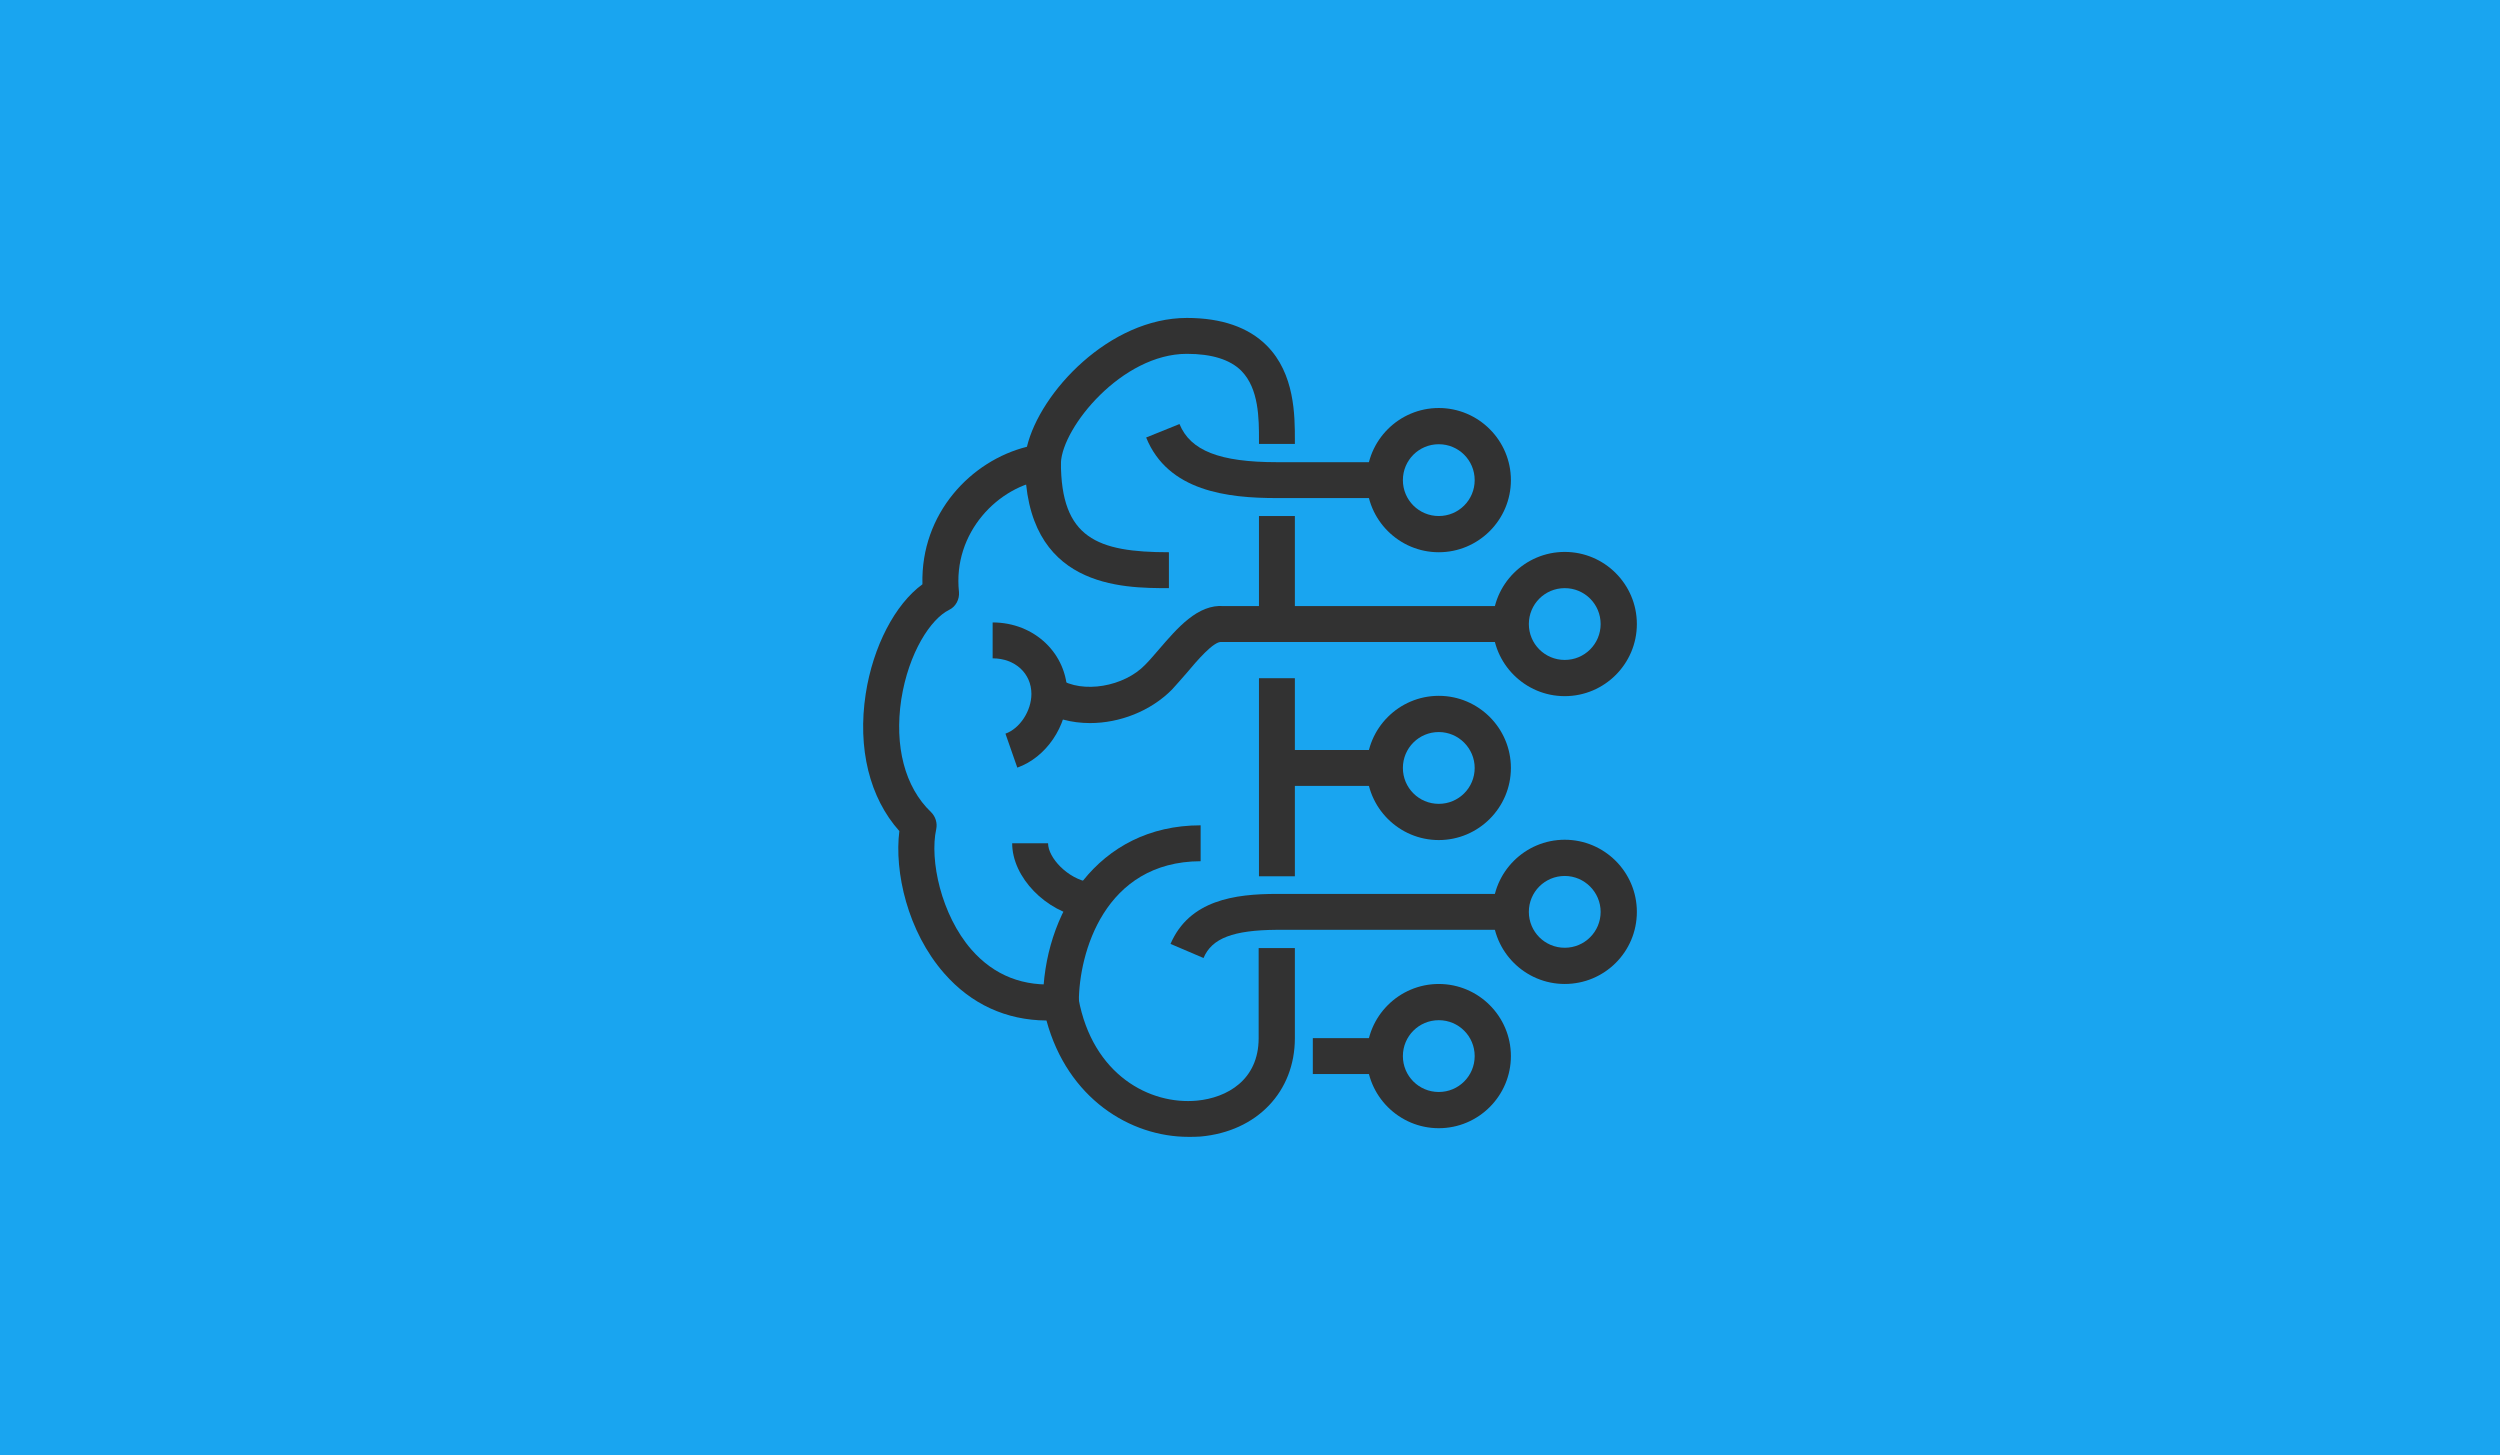 <?xml version="1.0" encoding="utf-8"?>
<!-- Generator: Adobe Illustrator 26.2.1, SVG Export Plug-In . SVG Version: 6.00 Build 0)  -->
<svg version="1.1" id="Layer_1" xmlns="http://www.w3.org/2000/svg" xmlns:xlink="http://www.w3.org/1999/xlink" x="0px" y="0px"
	 viewBox="0 0 780 454" style="enable-background:new 0 0 780 454;" xml:space="preserve">
<style type="text/css">
	.st0{fill:#19A5F0;}
	.st1{clip-path:url(#SVGID_00000154414724937806182620000003176030852946963134_);fill:#323232;}
	.st2{fill:#323232;}
	.st3{clip-path:url(#SVGID_00000158015050480928473770000013121042470878672826_);fill:#323232;}
</style>
<rect class="st0" width="780" height="454"/>
<g>
	<defs>
		<rect id="SVGID_1_" width="780" height="454"/>
	</defs>
	<clipPath id="SVGID_00000038409809872166794460000006824673026723735198_">
		<use xlink:href="#SVGID_1_"  style="overflow:visible;"/>
	</clipPath>
	<path style="clip-path:url(#SVGID_00000038409809872166794460000006824673026723735198_);fill:#323232;" d="M370.8,354.7
		c-18.2,0-37.7-12-44.3-36.3c-12.6-0.1-23.5-5.1-31.9-14.7c-11.5-13.1-15.6-31.8-14-44.4c-9.3-10.4-13.1-25.8-10.5-42.8
		c2.3-14.9,9.2-28,17.7-34.2c-0.6-22.2,15.3-38.6,32.6-42.9c4.1-17.1,25.8-40.2,49.9-40.2c10.8,0,19.2,2.9,24.9,8.6
		c8.8,8.8,8.8,21.9,8.8,29.6l0,1.1h-11.2l0-1.1c0-6.8,0-16.1-5.5-21.7c-3.5-3.5-9.2-5.3-17-5.3c-20.2,0-38.8,22.8-39.3,34
		c-0.1,2.7-2.2,4.9-4.9,5.3c-14.6,1.9-28.9,16.5-26.9,35c0.2,2.3-1,4.6-3.1,5.6c-5.7,2.8-12.6,13.3-14.9,27.9
		c-2.2,14.6,1.1,27.4,9.3,35.2c1.4,1.4,2,3.4,1.6,5.3c-2.1,9.6,1.5,26.7,11,37.6c7.1,8.1,16.3,11.7,27.4,10.7c2.9-0.3,5.5,1.7,6,4.6
		c4.4,23.8,22.3,33.2,37,31.8c9.3-0.9,19.2-6.4,19.2-19.5v-28.1H404v28.1c0,16.7-11.8,29.1-29.4,30.7
		C373.3,354.7,372.1,354.7,370.8,354.7"/>
	<path style="clip-path:url(#SVGID_00000038409809872166794460000006824673026723735198_);fill:#323232;" d="M364.7,183.5
		c-14.6,0-44.9,0-44.9-39.3H331c0,23.7,11.3,28.1,33.7,28.1V183.5z"/>
	<path style="clip-path:url(#SVGID_00000038409809872166794460000006824673026723735198_);fill:#323232;" d="M340.1,225.6
		c-5.7,0-11.3-1.4-15.8-4.4l6.2-9.4c7.2,4.7,20.3,2.5,26.9-4.5c1.4-1.4,2.8-3.1,4.2-4.7c5.7-6.6,12.1-14.2,20.3-13.5h89.6v11.2
		h-89.8c-0.2,0-0.4,0-0.6,0c-2.4-0.3-7.7,5.9-10.8,9.6c-1.6,1.8-3.1,3.6-4.6,5.2C359,221.9,349.3,225.6,340.1,225.6"/>
	<path style="clip-path:url(#SVGID_00000038409809872166794460000006824673026723735198_);fill:#323232;" d="M375.5,298.9l-10.3-4.4
		c5.9-13.7,20.1-15.6,33.2-15.6h73v11.2h-73C384.8,290.2,378.1,292.7,375.5,298.9"/>
	<path style="clip-path:url(#SVGID_00000038409809872166794460000006824673026723735198_);fill:#323232;" d="M338.3,286.4
		c-12-1.9-22.5-12.7-22.5-23.3h11.2c0,4.5,6.1,11.1,13,12.2L338.3,286.4z"/>
	<path style="clip-path:url(#SVGID_00000038409809872166794460000006824673026723735198_);fill:#323232;" d="M336.6,312.6h-11.2
		c0-27.4,16.9-55.1,49.2-55.1v11.2C344.5,268.8,336.6,297.5,336.6,312.6"/>
	<path style="clip-path:url(#SVGID_00000038409809872166794460000006824673026723735198_);fill:#323232;" d="M317.4,239.5l-3.7-10.6
		c4.5-1.6,8.1-7.1,8.1-12.4c0-6.4-5.1-11.1-12.1-11.1v-11.2c13.1,0,23.3,9.8,23.3,22.3C333,226.6,326.4,236.3,317.4,239.5"/>
	<path style="clip-path:url(#SVGID_00000038409809872166794460000006824673026723735198_);fill:#323232;" d="M432.1,155.4h-33.7
		c-15.4,0-34-2.1-40.8-18.9l10.4-4.2c3.4,8.3,12.5,11.9,30.4,11.9h33.7V155.4z"/>
</g>
<rect x="392.8" y="161" class="st2" width="11.2" height="33.7"/>
<rect x="392.8" y="211.6" class="st2" width="11.2" height="61.8"/>
<rect x="398.4" y="234" class="st2" width="33.7" height="11.2"/>
<rect x="409.6" y="323.9" class="st2" width="22.5" height="11.2"/>
<g>
	<defs>
		<rect id="SVGID_00000007401385512934871750000003845776497399491467_" width="780" height="454"/>
	</defs>
	<clipPath id="SVGID_00000057133887242732045200000002342430796987425458_">
		<use xlink:href="#SVGID_00000007401385512934871750000003845776497399491467_"  style="overflow:visible;"/>
	</clipPath>
	<path style="clip-path:url(#SVGID_00000057133887242732045200000002342430796987425458_);fill:#323232;" d="M488.2,183.5
		c-6.2,0-11.2,5-11.2,11.2c0,6.2,5,11.2,11.2,11.2c6.2,0,11.2-5,11.2-11.2C499.4,188.5,494.4,183.5,488.2,183.5 M488.2,217.2
		c-12.4,0-22.5-10.1-22.5-22.5c0-12.4,10.1-22.5,22.5-22.5c12.4,0,22.5,10.1,22.5,22.5C510.7,207.1,500.6,217.2,488.2,217.2"/>
	<path style="clip-path:url(#SVGID_00000057133887242732045200000002342430796987425458_);fill:#323232;" d="M448.9,138.6
		c-6.2,0-11.2,5-11.2,11.2c0,6.2,5,11.2,11.2,11.2c6.2,0,11.2-5,11.2-11.2C460.1,143.6,455.1,138.6,448.9,138.6 M448.9,172.3
		c-12.4,0-22.5-10.1-22.5-22.5c0-12.4,10.1-22.5,22.5-22.5c12.4,0,22.5,10.1,22.5,22.5C471.4,162.2,461.3,172.3,448.9,172.3"/>
	<path style="clip-path:url(#SVGID_00000057133887242732045200000002342430796987425458_);fill:#323232;" d="M448.9,228.4
		c-6.2,0-11.2,5-11.2,11.2c0,6.2,5,11.2,11.2,11.2c6.2,0,11.2-5,11.2-11.2C460.1,233.5,455.1,228.4,448.9,228.4 M448.9,262.1
		c-12.4,0-22.5-10.1-22.5-22.5c0-12.4,10.1-22.5,22.5-22.5c12.4,0,22.5,10.1,22.5,22.5C471.4,252,461.3,262.1,448.9,262.1"/>
	<path style="clip-path:url(#SVGID_00000057133887242732045200000002342430796987425458_);fill:#323232;" d="M448.9,318.3
		c-6.2,0-11.2,5-11.2,11.2c0,6.2,5,11.2,11.2,11.2c6.2,0,11.2-5,11.2-11.2C460.1,323.3,455.1,318.3,448.9,318.3 M448.9,352
		c-12.4,0-22.5-10.1-22.5-22.5c0-12.4,10.1-22.5,22.5-22.5c12.4,0,22.5,10.1,22.5,22.5C471.4,341.9,461.3,352,448.9,352"/>
	<path style="clip-path:url(#SVGID_00000057133887242732045200000002342430796987425458_);fill:#323232;" d="M488.2,273.3
		c-6.2,0-11.2,5-11.2,11.2c0,6.2,5,11.2,11.2,11.2c6.2,0,11.2-5,11.2-11.2C499.4,278.4,494.4,273.3,488.2,273.3 M488.2,307
		c-12.4,0-22.5-10.1-22.5-22.5c0-12.4,10.1-22.5,22.5-22.5c12.4,0,22.5,10.1,22.5,22.5C510.7,297,500.6,307,488.2,307"/>
</g>
</svg>

